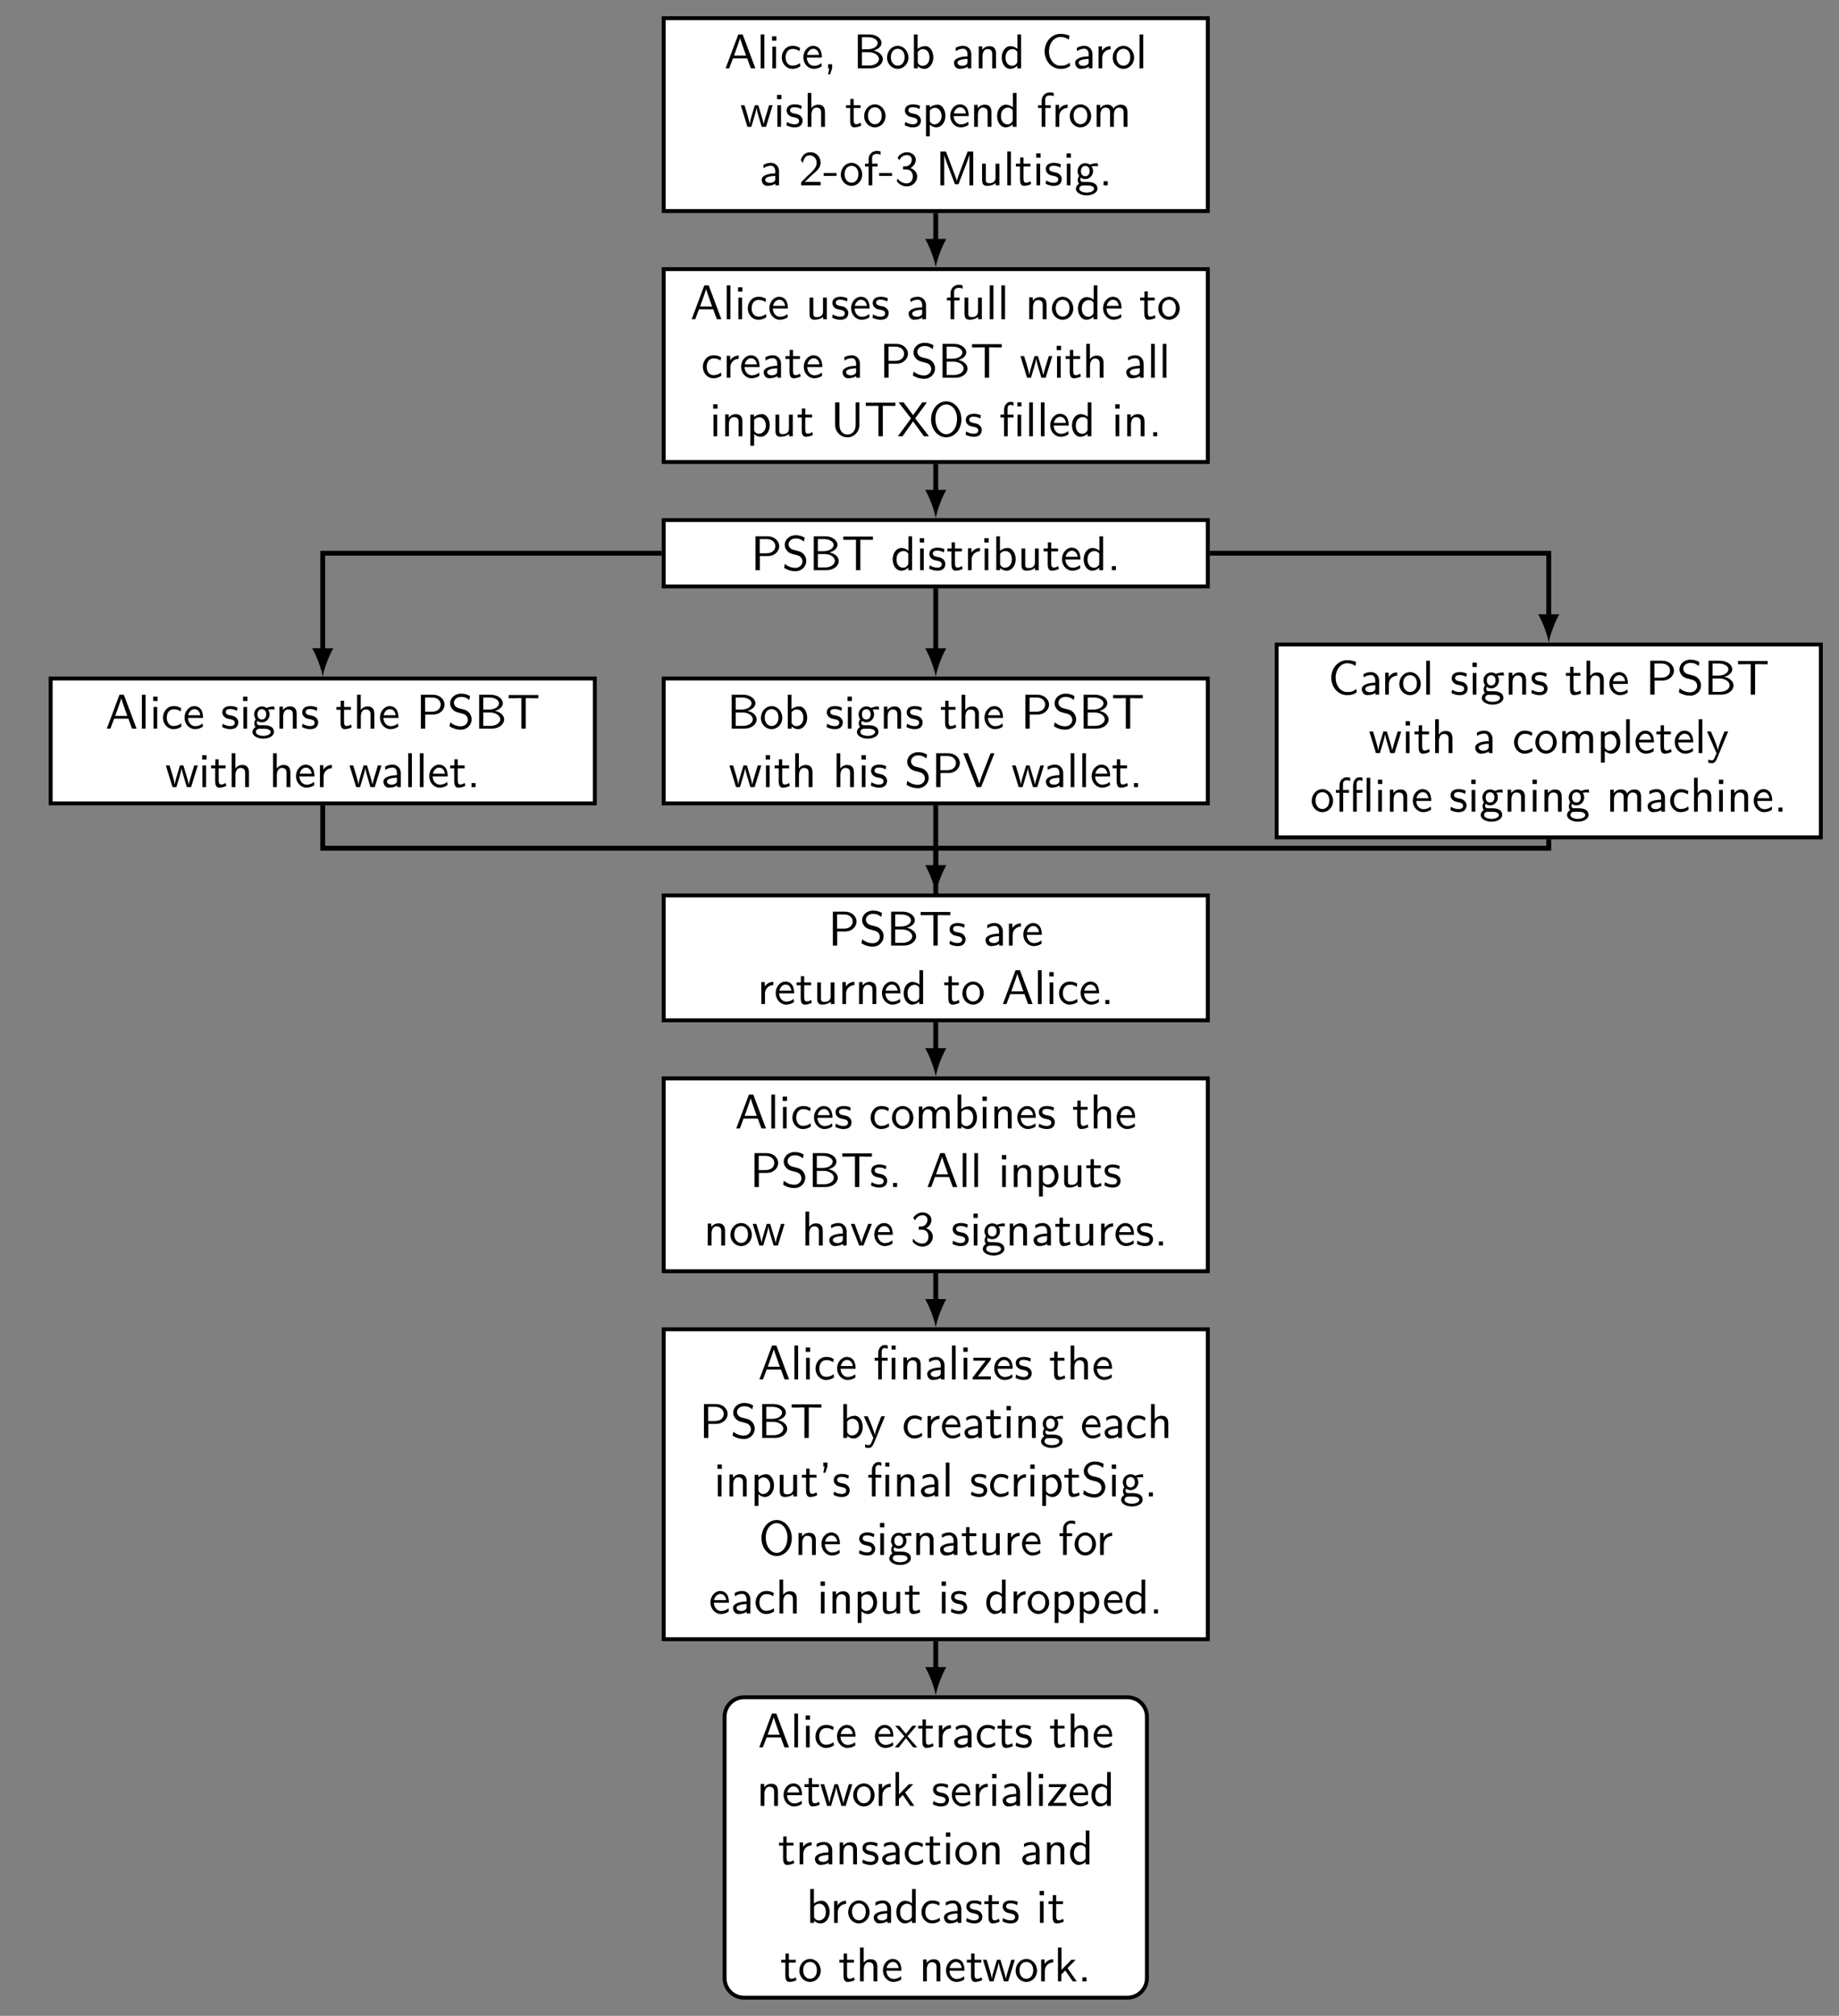 <?xml version="1.0" encoding="UTF-8"?>
<svg xmlns="http://www.w3.org/2000/svg" xmlns:xlink="http://www.w3.org/1999/xlink" width="375.988pt" height="411.906pt" viewBox="0 0 375.988 411.906" version="1.1">
<rect x="0" y="0" width="375.988" height="411.906" fill="#808080" stroke="none"/>
<defs>
<g>
<symbol overflow="visible" id="glyph0-0">
<path style="stroke:none;" d=""/>
</symbol>
<symbol overflow="visible" id="glyph0-1">
<path style="stroke:none;" d="M 6.359 0 L 3.766 -6.922 L 2.875 -6.922 L 0.281 0 L 1.016 0 L 1.781 -2.031 L 4.688 -2.031 L 5.438 0 Z M 4.469 -2.594 L 2 -2.594 C 2.5 -4.016 2.141 -2.969 2.641 -4.391 C 2.844 -4.984 3.156 -5.828 3.234 -6.203 C 3.266 -6.062 3.328 -5.812 3.562 -5.156 Z M 4.469 -2.594 "/>
</symbol>
<symbol overflow="visible" id="glyph0-2">
<path style="stroke:none;" d="M 1.562 0 L 1.562 -6.922 L 0.812 -6.922 L 0.812 0 Z M 1.562 0 "/>
</symbol>
<symbol overflow="visible" id="glyph0-3">
<path style="stroke:none;" d="M 1.562 0 L 1.562 -4.422 L 0.812 -4.422 L 0.812 0 Z M 1.641 -5.641 L 1.641 -6.531 L 0.75 -6.531 L 0.75 -5.641 Z M 1.641 -5.641 "/>
</symbol>
<symbol overflow="visible" id="glyph0-4">
<path style="stroke:none;" d="M 4.141 -0.406 L 4.078 -1.062 C 3.562 -0.672 3.031 -0.531 2.516 -0.531 C 1.688 -0.531 1.141 -1.25 1.141 -2.219 C 1.141 -3 1.5 -3.953 2.562 -3.953 C 3.078 -3.953 3.422 -3.875 3.969 -3.516 L 4.094 -4.172 C 3.5 -4.5 3.156 -4.594 2.547 -4.594 C 1.172 -4.594 0.359 -3.391 0.359 -2.219 C 0.359 -0.984 1.266 0.109 2.516 0.109 C 3.047 0.109 3.594 -0.031 4.141 -0.406 Z M 4.141 -0.406 "/>
</symbol>
<symbol overflow="visible" id="glyph0-5">
<path style="stroke:none;" d="M 4.125 -2.188 C 4.125 -2.516 4.109 -3.266 3.734 -3.875 C 3.312 -4.484 2.719 -4.594 2.359 -4.594 C 1.25 -4.594 0.344 -3.531 0.344 -2.25 C 0.344 -0.938 1.312 0.109 2.5 0.109 C 3.125 0.109 3.703 -0.125 4.094 -0.406 L 4.031 -1.062 C 3.406 -0.531 2.734 -0.5 2.516 -0.5 C 1.719 -0.5 1.078 -1.203 1.047 -2.188 Z M 3.562 -2.734 L 1.094 -2.734 C 1.25 -3.484 1.781 -3.984 2.359 -3.984 C 2.875 -3.984 3.422 -3.656 3.562 -2.734 Z M 3.562 -2.734 "/>
</symbol>
<symbol overflow="visible" id="glyph0-6">
<path style="stroke:none;" d="M 1.797 -0.016 L 1.797 -0.828 L 0.969 -0.828 L 0.969 0 L 1.219 0 L 0.969 1.25 L 1.375 1.25 Z M 1.797 -0.016 "/>
</symbol>
<symbol overflow="visible" id="glyph0-7">
<path style="stroke:none;" d="M 6.078 -1.875 C 6.078 -2.734 5.219 -3.453 4.156 -3.625 C 5.062 -3.844 5.812 -4.422 5.812 -5.188 C 5.812 -6.094 4.75 -6.922 3.328 -6.922 L 0.969 -6.922 L 0.969 0 L 3.594 0 C 5.031 0 6.078 -0.891 6.078 -1.875 Z M 5.031 -5.172 C 5.031 -4.578 4.328 -3.891 2.953 -3.891 L 1.797 -3.891 L 1.797 -6.359 L 3.047 -6.359 C 4.156 -6.359 5.031 -5.828 5.031 -5.172 Z M 5.281 -1.891 C 5.281 -1.141 4.391 -0.562 3.312 -0.562 L 1.797 -0.562 L 1.797 -3.297 L 3.234 -3.297 C 4.297 -3.297 5.281 -2.688 5.281 -1.891 Z M 5.281 -1.891 "/>
</symbol>
<symbol overflow="visible" id="glyph0-8">
<path style="stroke:none;" d="M 4.672 -2.188 C 4.672 -3.531 3.672 -4.594 2.5 -4.594 C 1.266 -4.594 0.297 -3.5 0.297 -2.188 C 0.297 -0.875 1.312 0.109 2.484 0.109 C 3.672 0.109 4.672 -0.891 4.672 -2.188 Z M 3.891 -2.297 C 3.891 -1.109 3.219 -0.531 2.484 -0.531 C 1.797 -0.531 1.078 -1.094 1.078 -2.297 C 1.078 -3.5 1.828 -3.984 2.484 -3.984 C 3.188 -3.984 3.891 -3.469 3.891 -2.297 Z M 3.891 -2.297 "/>
</symbol>
<symbol overflow="visible" id="glyph0-9">
<path style="stroke:none;" d="M 4.781 -2.219 C 4.781 -3.453 4.109 -4.531 3.172 -4.531 C 2.781 -4.531 2.156 -4.438 1.562 -3.953 L 1.562 -6.922 L 0.812 -6.922 L 0.812 0 L 1.594 0 L 1.594 -0.453 C 1.828 -0.234 2.266 0.109 2.938 0.109 C 3.922 0.109 4.781 -0.891 4.781 -2.219 Z M 4 -2.219 C 4 -0.922 3.172 -0.5 2.562 -0.5 C 2.172 -0.5 1.844 -0.672 1.594 -1.141 L 1.594 -3.344 C 1.75 -3.578 2.109 -3.922 2.656 -3.922 C 3.25 -3.922 4 -3.5 4 -2.219 Z M 4 -2.219 "/>
</symbol>
<symbol overflow="visible" id="glyph0-10">
<path style="stroke:none;" d="M 4.078 0 L 4.078 -2.875 C 4.078 -3.891 3.344 -4.594 2.438 -4.594 C 1.781 -4.594 1.328 -4.438 0.875 -4.172 L 0.922 -3.516 C 1.453 -3.875 1.938 -4 2.438 -4 C 2.906 -4 3.297 -3.609 3.297 -2.875 L 3.297 -2.438 C 1.797 -2.422 0.531 -2 0.531 -1.125 C 0.531 -0.703 0.812 0.109 1.672 0.109 C 1.812 0.109 2.75 0.094 3.328 -0.359 L 3.328 0 Z M 3.297 -1.312 C 3.297 -1.125 3.297 -0.875 2.953 -0.688 C 2.672 -0.516 2.297 -0.5 2.188 -0.5 C 1.703 -0.5 1.25 -0.734 1.25 -1.141 C 1.25 -1.844 2.875 -1.906 3.297 -1.938 Z M 3.297 -1.312 "/>
</symbol>
<symbol overflow="visible" id="glyph0-11">
<path style="stroke:none;" d="M 4.344 0 L 4.344 -2.969 C 4.344 -3.625 4.188 -4.531 2.969 -4.531 C 2.078 -4.531 1.578 -3.859 1.531 -3.781 L 1.531 -4.484 L 0.812 -4.484 L 0.812 0 L 1.578 0 L 1.578 -2.438 C 1.578 -3.094 1.828 -3.922 2.594 -3.922 C 3.547 -3.922 3.562 -3.219 3.562 -2.906 L 3.562 0 Z M 4.344 0 "/>
</symbol>
<symbol overflow="visible" id="glyph0-12">
<path style="stroke:none;" d="M 4.328 0 L 4.328 -6.922 L 3.578 -6.922 L 3.578 -3.984 C 3.047 -4.422 2.5 -4.531 2.125 -4.531 C 1.141 -4.531 0.359 -3.5 0.359 -2.219 C 0.359 -0.906 1.125 0.109 2.078 0.109 C 2.406 0.109 2.984 0.016 3.547 -0.516 L 3.547 0 Z M 3.547 -1.391 C 3.547 -1.25 3.531 -1.062 3.219 -0.781 C 2.984 -0.578 2.734 -0.5 2.484 -0.5 C 1.859 -0.5 1.141 -0.969 1.141 -2.203 C 1.141 -3.516 2 -3.922 2.578 -3.922 C 3.031 -3.922 3.328 -3.703 3.547 -3.375 Z M 3.547 -1.391 "/>
</symbol>
<symbol overflow="visible" id="glyph0-13">
<path style="stroke:none;" d="M 5.859 -0.453 L 5.797 -1.141 C 5.5 -0.938 5.219 -0.75 4.875 -0.641 C 4.562 -0.531 4.203 -0.531 3.875 -0.531 C 3.219 -0.531 2.625 -0.875 2.219 -1.391 C 1.766 -1.969 1.547 -2.719 1.547 -3.453 C 1.547 -4.203 1.766 -4.953 2.219 -5.547 C 2.625 -6.047 3.219 -6.406 3.875 -6.406 C 4.172 -6.406 4.469 -6.375 4.766 -6.281 C 5.062 -6.188 5.344 -6.047 5.609 -5.859 L 5.734 -6.672 C 5.438 -6.797 5.141 -6.891 4.812 -6.953 C 4.5 -7.016 4.188 -7.031 3.875 -7.031 C 2.984 -7.031 2.188 -6.641 1.594 -5.984 C 0.984 -5.297 0.656 -4.391 0.656 -3.453 C 0.656 -2.531 0.984 -1.625 1.594 -0.938 C 2.188 -0.297 2.984 0.109 3.875 0.109 C 4.219 0.109 4.562 0.094 4.906 0 C 5.25 -0.094 5.547 -0.266 5.859 -0.453 Z M 5.859 -0.453 "/>
</symbol>
<symbol overflow="visible" id="glyph0-14">
<path style="stroke:none;" d="M 3.266 -3.875 L 3.266 -4.531 C 2.375 -4.531 1.828 -4.031 1.516 -3.578 L 1.516 -4.484 L 0.812 -4.484 L 0.812 0 L 1.562 0 L 1.562 -2.141 C 1.562 -3.125 2.281 -3.844 3.266 -3.875 Z M 3.266 -3.875 "/>
</symbol>
<symbol overflow="visible" id="glyph0-15">
<path style="stroke:none;" d="M 6.656 -4.422 L 5.938 -4.422 L 5.297 -2.312 C 5.188 -1.953 4.891 -0.969 4.828 -0.531 C 4.781 -0.844 4.531 -1.734 4.359 -2.297 L 3.719 -4.422 L 3.016 -4.422 L 2.453 -2.547 C 2.344 -2.203 2 -1.062 1.969 -0.547 L 1.953 -0.547 C 1.906 -1.031 1.578 -2.156 1.422 -2.703 L 0.891 -4.422 L 0.141 -4.422 L 1.5 0 L 2.297 0 L 2.906 -2.047 C 3.047 -2.516 3.328 -3.5 3.359 -3.875 L 3.375 -3.875 C 3.391 -3.594 3.562 -2.906 3.688 -2.469 L 4.422 0 L 5.297 0 Z M 6.656 -4.422 "/>
</symbol>
<symbol overflow="visible" id="glyph0-16">
<path style="stroke:none;" d="M 3.594 -1.281 C 3.594 -1.828 3.219 -2.156 3.203 -2.188 C 2.812 -2.547 2.547 -2.609 2.047 -2.688 C 1.5 -2.797 1.031 -2.906 1.031 -3.391 C 1.031 -4 1.75 -4 1.891 -4 C 2.203 -4 2.734 -3.969 3.297 -3.625 L 3.422 -4.281 C 2.906 -4.516 2.5 -4.594 1.984 -4.594 C 1.734 -4.594 0.328 -4.594 0.328 -3.297 C 0.328 -2.797 0.625 -2.484 0.875 -2.297 C 1.172 -2.078 1.391 -2.031 1.938 -1.922 C 2.297 -1.859 2.875 -1.734 2.875 -1.203 C 2.875 -0.516 2.094 -0.516 1.938 -0.516 C 1.141 -0.516 0.578 -0.891 0.406 -1 L 0.281 -0.328 C 0.594 -0.172 1.141 0.109 1.953 0.109 C 2.141 0.109 2.688 0.109 3.109 -0.203 C 3.422 -0.453 3.594 -0.844 3.594 -1.281 Z M 3.594 -1.281 "/>
</symbol>
<symbol overflow="visible" id="glyph0-17">
<path style="stroke:none;" d="M 4.344 0 L 4.344 -2.969 C 4.344 -3.625 4.188 -4.531 2.969 -4.531 C 2.359 -4.531 1.875 -4.234 1.562 -3.812 L 1.562 -6.922 L 0.812 -6.922 L 0.812 0 L 1.578 0 L 1.578 -2.438 C 1.578 -3.094 1.828 -3.922 2.594 -3.922 C 3.547 -3.922 3.562 -3.219 3.562 -2.906 L 3.562 0 Z M 4.344 0 "/>
</symbol>
<symbol overflow="visible" id="glyph0-18">
<path style="stroke:none;" d="M 3.312 -0.266 L 3.156 -0.859 C 2.891 -0.641 2.578 -0.531 2.25 -0.531 C 1.891 -0.531 1.75 -0.828 1.75 -1.359 L 1.75 -3.844 L 3.156 -3.844 L 3.156 -4.422 L 1.75 -4.422 L 1.75 -5.688 L 1.062 -5.688 L 1.062 -4.422 L 0.188 -4.422 L 0.188 -3.844 L 1.031 -3.844 L 1.031 -1.188 C 1.031 -0.594 1.172 0.109 1.859 0.109 C 2.547 0.109 3.062 -0.141 3.312 -0.266 Z M 3.312 -0.266 "/>
</symbol>
<symbol overflow="visible" id="glyph0-19">
<path style="stroke:none;" d="M 4.781 -2.219 C 4.781 -3.422 4.156 -4.531 3.203 -4.531 C 2.609 -4.531 2.031 -4.328 1.562 -3.938 L 1.562 -4.422 L 0.812 -4.422 L 0.812 1.938 L 1.594 1.938 L 1.594 -0.453 C 1.906 -0.172 2.344 0.109 2.938 0.109 C 3.906 0.109 4.781 -0.875 4.781 -2.219 Z M 4 -2.219 C 4 -1.203 3.297 -0.5 2.547 -0.5 C 2.156 -0.5 1.891 -0.703 1.688 -0.969 C 1.594 -1.109 1.594 -1.141 1.594 -1.312 L 1.594 -3.312 C 1.828 -3.672 2.219 -3.891 2.656 -3.891 C 3.406 -3.891 4 -3.141 4 -2.219 Z M 4 -2.219 "/>
</symbol>
<symbol overflow="visible" id="glyph0-20">
<path style="stroke:none;" d="M 3.453 -6.25 L 3.453 -6.922 C 3.344 -6.953 3.031 -7.031 2.656 -7.031 C 1.719 -7.031 1 -6.312 1 -5.328 L 1 -4.422 L 0.266 -4.422 L 0.266 -3.844 L 1 -3.844 L 1 0 L 1.75 0 L 1.75 -3.844 L 2.844 -3.844 L 2.844 -4.422 L 1.719 -4.422 L 1.719 -5.609 C 1.719 -6.344 2.391 -6.422 2.656 -6.422 C 2.844 -6.422 3.125 -6.406 3.453 -6.25 Z M 3.453 -6.25 "/>
</symbol>
<symbol overflow="visible" id="glyph0-21">
<path style="stroke:none;" d="M 7.109 0 L 7.109 -2.969 C 7.109 -3.641 6.953 -4.531 5.734 -4.531 C 5.141 -4.531 4.625 -4.25 4.25 -3.719 C 4 -4.469 3.297 -4.531 2.984 -4.531 C 2.266 -4.531 1.797 -4.125 1.531 -3.766 L 1.531 -4.484 L 0.812 -4.484 L 0.812 0 L 1.578 0 L 1.578 -2.438 C 1.578 -3.125 1.859 -3.922 2.594 -3.922 C 3.516 -3.922 3.562 -3.281 3.562 -2.906 L 3.562 0 L 4.344 0 L 4.344 -2.438 C 4.344 -3.125 4.609 -3.922 5.359 -3.922 C 6.281 -3.922 6.328 -3.281 6.328 -2.906 L 6.328 0 Z M 7.109 0 "/>
</symbol>
<symbol overflow="visible" id="glyph0-22">
<path style="stroke:none;" d="M 4.469 0 L 4.469 -0.703 L 2.656 -0.703 C 2.547 -0.703 2.422 -0.703 2.297 -0.703 L 1.219 -0.703 C 1.531 -0.984 2.297 -1.719 2.609 -2.016 C 2.797 -2.188 3.297 -2.609 3.484 -2.797 C 3.938 -3.234 4.469 -3.766 4.469 -4.609 C 4.469 -5.766 3.672 -6.766 2.359 -6.766 C 1.219 -6.766 0.656 -5.984 0.422 -5.125 C 0.531 -4.953 0.594 -4.891 0.609 -4.859 C 0.625 -4.844 0.734 -4.719 0.828 -4.578 C 1.031 -5.344 1.312 -6.125 2.219 -6.125 C 3.156 -6.125 3.656 -5.375 3.656 -4.594 C 3.656 -3.75 3.094 -3.188 2.5 -2.578 L 1.734 -1.875 L 0.5 -0.641 L 0.5 0 Z M 4.469 0 "/>
</symbol>
<symbol overflow="visible" id="glyph0-23">
<path style="stroke:none;" d="M 2.75 -1.922 L 2.75 -2.5 L 0.109 -2.5 L 0.109 -1.922 Z M 2.75 -1.922 "/>
</symbol>
<symbol overflow="visible" id="glyph0-24">
<path style="stroke:none;" d="M 4.562 -1.797 C 4.562 -2.703 3.859 -3.312 3.188 -3.531 C 3.938 -3.938 4.281 -4.609 4.281 -5.25 C 4.281 -6.094 3.453 -6.766 2.469 -6.766 C 1.703 -6.766 0.984 -6.359 0.562 -5.656 L 0.922 -5.125 C 1.203 -5.828 1.859 -6.188 2.469 -6.188 C 2.984 -6.188 3.469 -5.875 3.469 -5.25 C 3.469 -4.641 3.062 -4.047 2.453 -3.906 C 2.391 -3.891 2.375 -3.891 1.672 -3.844 L 1.672 -3.234 L 2.375 -3.234 C 3.453 -3.234 3.672 -2.297 3.672 -1.797 C 3.672 -1.031 3.203 -0.391 2.438 -0.391 C 1.75 -0.391 0.969 -0.734 0.531 -1.422 L 0.422 -0.812 C 1.141 0.125 2.062 0.219 2.469 0.219 C 3.672 0.219 4.562 -0.75 4.562 -1.797 Z M 4.562 -1.797 "/>
</symbol>
<symbol overflow="visible" id="glyph0-25">
<path style="stroke:none;" d="M 7.719 0 L 7.719 -6.922 L 6.578 -6.922 L 5.281 -3.531 C 4.938 -2.625 4.469 -1.391 4.359 -0.922 L 4.344 -0.922 C 4.297 -1.141 4.172 -1.5 4.031 -1.922 L 2.469 -6.047 L 2.125 -6.922 L 1 -6.922 L 1 0 L 1.781 0 L 1.781 -6.188 C 1.844 -5.859 2.25 -4.781 2.5 -4.094 L 3.984 -0.219 L 4.703 -0.219 L 6.031 -3.688 L 6.516 -4.953 C 6.609 -5.25 6.875 -5.969 6.922 -6.188 L 6.938 -6.188 L 6.938 0 Z M 7.719 0 "/>
</symbol>
<symbol overflow="visible" id="glyph0-26">
<path style="stroke:none;" d="M 4.344 0 L 4.344 -4.422 L 3.562 -4.422 L 3.562 -1.531 C 3.562 -0.781 3 -0.438 2.359 -0.438 C 1.656 -0.438 1.578 -0.703 1.578 -1.125 L 1.578 -4.422 L 0.812 -4.422 L 0.812 -1.094 C 0.812 -0.375 1.031 0.109 1.859 0.109 C 2.391 0.109 3.094 -0.047 3.594 -0.484 L 3.594 0 Z M 4.344 0 "/>
</symbol>
<symbol overflow="visible" id="glyph0-27">
<path style="stroke:none;" d="M 4.828 -3.906 L 4.719 -4.531 C 4.031 -4.531 3.453 -4.344 3.156 -4.219 C 2.938 -4.391 2.609 -4.531 2.203 -4.531 C 1.344 -4.531 0.625 -3.812 0.625 -2.906 C 0.625 -2.547 0.75 -2.188 0.953 -1.922 C 0.656 -1.516 0.656 -1.125 0.656 -1.078 C 0.656 -0.812 0.75 -0.531 0.922 -0.312 C 0.406 -0.016 0.281 0.453 0.281 0.703 C 0.281 1.453 1.266 2.047 2.484 2.047 C 3.703 2.047 4.688 1.469 4.688 0.703 C 4.688 -0.688 3.031 -0.688 2.641 -0.688 L 1.766 -0.688 C 1.641 -0.688 1.188 -0.688 1.188 -1.219 C 1.188 -1.328 1.219 -1.484 1.297 -1.578 C 1.5 -1.422 1.828 -1.281 2.203 -1.281 C 3.094 -1.281 3.797 -2.031 3.797 -2.906 C 3.797 -3.391 3.578 -3.766 3.469 -3.906 L 3.516 -3.891 C 3.734 -3.891 4 -3.938 4.25 -3.938 C 4.422 -3.938 4.828 -3.906 4.828 -3.906 Z M 3.094 -2.906 C 3.094 -2.141 2.625 -1.859 2.203 -1.859 C 1.828 -1.859 1.312 -2.078 1.312 -2.906 C 1.312 -3.734 1.828 -3.969 2.203 -3.969 C 2.625 -3.969 3.094 -3.688 3.094 -2.906 Z M 4 0.719 C 4 1.156 3.312 1.484 2.5 1.484 C 1.688 1.484 0.984 1.172 0.984 0.703 C 0.984 0.672 0.984 0.031 1.75 0.031 L 2.656 0.031 C 2.875 0.031 4 0.031 4 0.719 Z M 4 0.719 "/>
</symbol>
<symbol overflow="visible" id="glyph0-28">
<path style="stroke:none;" d="M 1.797 0 L 1.797 -0.828 L 0.969 -0.828 L 0.969 0 Z M 1.797 0 "/>
</symbol>
<symbol overflow="visible" id="glyph0-29">
<path style="stroke:none;" d="M 5.797 -4.906 C 5.797 -5.969 4.812 -6.922 3.438 -6.922 L 0.953 -6.922 L 0.953 0 L 1.844 0 L 1.844 -2.875 L 3.516 -2.875 C 4.75 -2.875 5.797 -3.781 5.797 -4.906 Z M 5 -4.906 C 5 -4.109 4.359 -3.453 3.219 -3.453 L 1.812 -3.453 L 1.812 -6.359 L 3.219 -6.359 C 4.312 -6.359 5 -5.75 5 -4.906 Z M 5 -4.906 "/>
</symbol>
<symbol overflow="visible" id="glyph0-30">
<path style="stroke:none;" d="M 4.969 -1.891 C 4.969 -2.531 4.672 -3.016 4.453 -3.25 C 3.984 -3.75 3.656 -3.844 2.734 -4.062 C 2.156 -4.203 2 -4.25 1.688 -4.5 C 1.625 -4.562 1.344 -4.859 1.344 -5.297 C 1.344 -5.875 1.891 -6.484 2.797 -6.484 C 3.641 -6.484 4.109 -6.156 4.484 -5.844 L 4.641 -6.641 C 4.094 -6.969 3.531 -7.141 2.812 -7.141 C 1.422 -7.141 0.562 -6.156 0.562 -5.172 C 0.562 -4.75 0.703 -4.328 1.094 -3.906 C 1.516 -3.453 1.953 -3.344 2.547 -3.203 C 3.391 -2.984 3.484 -2.953 3.766 -2.719 C 3.969 -2.547 4.188 -2.219 4.188 -1.781 C 4.188 -1.125 3.641 -0.469 2.734 -0.469 C 2.328 -0.469 1.422 -0.562 0.594 -1.281 L 0.438 -0.469 C 1.312 0.078 2.109 0.219 2.734 0.219 C 4.062 0.219 4.969 -0.781 4.969 -1.891 Z M 4.969 -1.891 "/>
</symbol>
<symbol overflow="visible" id="glyph0-31">
<path style="stroke:none;" d="M 6.422 -6.203 L 6.422 -6.859 L 0.359 -6.859 L 0.359 -6.203 L 1.688 -6.203 C 1.812 -6.203 1.938 -6.219 2.047 -6.219 L 2.953 -6.219 L 2.953 0 L 3.844 0 L 3.844 -6.219 L 4.719 -6.219 C 4.844 -6.219 4.969 -6.203 5.078 -6.203 Z M 6.422 -6.203 "/>
</symbol>
<symbol overflow="visible" id="glyph0-32">
<path style="stroke:none;" d="M 5.906 -2.328 L 5.906 -6.922 L 5.141 -6.922 L 5.141 -2.312 C 5.141 -1 4.297 -0.344 3.453 -0.344 C 2.641 -0.344 1.828 -0.969 1.828 -2.312 L 1.828 -6.922 L 0.938 -6.922 L 0.938 -2.328 C 0.938 -0.875 2.109 0.219 3.453 0.219 C 4.781 0.219 5.906 -0.875 5.906 -2.328 Z M 5.906 -2.328 "/>
</symbol>
<symbol overflow="visible" id="glyph0-33">
<path style="stroke:none;" d="M 6.5 0 L 3.672 -3.656 L 6.078 -6.922 L 5.125 -6.922 L 3.25 -4.312 L 1.312 -6.922 L 0.281 -6.922 L 2.828 -3.656 L 0.141 0 L 1.094 0 L 3.25 -3.047 L 5.469 0 Z M 6.5 0 "/>
</symbol>
<symbol overflow="visible" id="glyph0-34">
<path style="stroke:none;" d="M 6.766 -3.438 C 6.766 -5.531 5.328 -7.141 3.672 -7.141 C 1.969 -7.141 0.562 -5.516 0.562 -3.438 C 0.562 -1.328 2.031 0.219 3.656 0.219 C 5.328 0.219 6.766 -1.344 6.766 -3.438 Z M 5.875 -3.594 C 5.875 -1.641 4.812 -0.422 3.672 -0.422 C 2.5 -0.422 1.453 -1.672 1.453 -3.594 C 1.453 -5.406 2.547 -6.5 3.656 -6.5 C 4.812 -6.5 5.875 -5.375 5.875 -3.594 Z M 5.875 -3.594 "/>
</symbol>
<symbol overflow="visible" id="glyph0-35">
<path style="stroke:none;" d="M 4.562 -6.094 L 4.562 -6.922 L 3.734 -6.922 L 3.734 -6.094 Z M 4.516 0 L 4.516 -4.422 L 3.766 -4.422 L 3.766 0 Z M 2.938 -3.844 L 2.938 -4.422 L 1.719 -4.422 L 1.719 -5.625 C 1.719 -6.266 2.078 -6.422 2.328 -6.422 C 2.547 -6.422 2.766 -6.344 2.938 -6.234 L 2.938 -6.922 C 2.875 -6.938 2.625 -7.031 2.328 -7.031 C 1.594 -7.031 1 -6.328 1 -5.328 L 1 -4.422 L 0.266 -4.422 L 0.266 -3.844 L 1 -3.844 L 1 0 L 1.75 0 L 1.75 -3.844 Z M 2.938 -3.844 "/>
</symbol>
<symbol overflow="visible" id="glyph0-36">
<path style="stroke:none;" d="M 6.5 -6.922 L 5.719 -6.922 L 4.391 -3.516 C 4.234 -3.094 3.484 -1.172 3.406 -0.719 L 3.391 -0.719 C 3.312 -1.109 2.875 -2.219 2.797 -2.453 L 1.062 -6.922 L 0.141 -6.922 L 2.859 0 L 3.781 0 Z M 6.5 -6.922 "/>
</symbol>
<symbol overflow="visible" id="glyph0-37">
<path style="stroke:none;" d="M 4.453 -4.422 L 3.703 -4.422 C 2.406 -1.25 2.375 -0.797 2.375 -0.562 L 2.359 -0.562 C 2.297 -1.234 1.5 -3.094 1.469 -3.188 L 0.922 -4.422 L 0.141 -4.422 L 2.078 0 L 1.719 0.891 C 1.453 1.469 1.281 1.469 1.141 1.469 C 0.984 1.469 0.672 1.438 0.375 1.312 L 0.422 1.969 C 0.641 2.016 0.922 2.047 1.141 2.047 C 1.5 2.047 1.859 1.922 2.266 0.906 Z M 4.453 -4.422 "/>
</symbol>
<symbol overflow="visible" id="glyph0-38">
<path style="stroke:none;" d="M 3.188 -6.25 L 3.188 -6.922 C 2.969 -6.984 2.719 -7.031 2.5 -7.031 C 1.656 -7.031 1 -6.328 1 -5.328 L 1 -4.422 L 0.266 -4.422 L 0.266 -3.844 L 1 -3.844 L 1 0 L 1.75 0 L 1.75 -3.844 L 2.938 -3.844 L 2.938 -4.422 L 1.719 -4.422 L 1.719 -5.625 C 1.719 -6.312 2.234 -6.422 2.484 -6.422 C 2.641 -6.422 2.891 -6.406 3.188 -6.25 Z M 7.281 0 L 7.281 -6.922 L 6.547 -6.922 L 6.547 0 Z M 5.703 -3.844 L 5.703 -4.422 L 4.5 -4.422 L 4.5 -5.625 C 4.5 -6.266 4.859 -6.422 5.109 -6.422 C 5.297 -6.422 5.516 -6.359 5.703 -6.25 L 5.703 -6.922 C 5.641 -6.938 5.391 -7.031 5.109 -7.031 C 4.359 -7.031 3.781 -6.328 3.781 -5.328 L 3.781 0 L 4.531 0 L 4.531 -3.844 Z M 5.703 -3.844 "/>
</symbol>
<symbol overflow="visible" id="glyph0-39">
<path style="stroke:none;" d="M 4.453 -4.422 L 3.703 -4.422 L 2.906 -2.359 C 2.703 -1.797 2.391 -1 2.312 -0.531 L 2.297 -0.531 C 2.25 -0.891 1.984 -1.578 1.891 -1.844 L 0.922 -4.422 L 0.141 -4.422 L 1.859 0 L 2.734 0 Z M 4.453 -4.422 "/>
</symbol>
<symbol overflow="visible" id="glyph0-40">
<path style="stroke:none;" d="M 4 0 L 4 -0.625 L 2.547 -0.625 C 2.422 -0.625 2.297 -0.609 2.188 -0.609 L 1.328 -0.609 L 3.984 -4.031 L 3.984 -4.422 L 0.422 -4.422 L 0.422 -3.844 L 1.797 -3.844 C 1.922 -3.844 2.047 -3.844 2.156 -3.844 L 2.938 -3.844 L 0.281 -0.406 L 0.281 0 Z M 4 0 "/>
</symbol>
<symbol overflow="visible" id="glyph0-41">
<path style="stroke:none;" d="M 1.797 -6.094 L 1.797 -6.922 L 0.969 -6.922 L 0.969 -6.094 L 1.219 -6.094 L 0.969 -4.844 L 1.375 -4.844 Z M 1.797 -6.094 "/>
</symbol>
<symbol overflow="visible" id="glyph0-42">
<path style="stroke:none;" d="M 4.578 0 L 2.594 -2.281 L 4.422 -4.422 L 3.594 -4.422 L 2.266 -2.781 L 0.891 -4.422 L 0.062 -4.422 L 1.938 -2.281 L 0 0 L 0.812 0 L 2.266 -1.875 L 3.766 0 Z M 4.578 0 "/>
</symbol>
<symbol overflow="visible" id="glyph0-43">
<path style="stroke:none;" d="M 4.688 0 L 2.797 -2.719 L 4.469 -4.422 L 3.578 -4.422 L 1.562 -2.359 L 1.562 -6.922 L 0.844 -6.922 L 0.844 0 L 1.531 0 L 1.531 -1.406 L 2.328 -2.234 L 3.875 0 Z M 4.688 0 "/>
</symbol>
</g>
<clipPath id="clip1">
  <path d="M 136 335 L 246 335 L 246 411.906 L 136 411.906 Z M 136 335 "/>
</clipPath>
</defs>
<g id="surface1">
<path style="fill-rule:nonzero;fill:rgb(100%,100%,100%);fill-opacity:1;stroke-width:0.797;stroke-linecap:butt;stroke-linejoin:miter;stroke:rgb(0%,0%,0%);stroke-opacity:1;stroke-miterlimit:10;" d="M -55.624 -19.702 L 55.626 -19.702 L 55.626 19.704 L -55.624 19.704 Z M -55.624 -19.702 " transform="matrix(1,0,0,-1,191.315,23.423)"/>
<g style="fill:rgb(0%,0%,0%);fill-opacity:1;">
  <use xlink:href="#glyph0-1" x="148.074" y="13.958"/>
  <use xlink:href="#glyph0-2" x="154.716" y="13.958"/>
  <use xlink:href="#glyph0-3" x="157.096" y="13.958"/>
  <use xlink:href="#glyph0-4" x="159.476" y="13.958"/>
  <use xlink:href="#glyph0-5" x="163.905" y="13.958"/>
  <use xlink:href="#glyph0-6" x="168.333" y="13.958"/>
</g>
<g style="fill:rgb(0%,0%,0%);fill-opacity:1;">
  <use xlink:href="#glyph0-7" x="174.418" y="13.958"/>
  <use xlink:href="#glyph0-8" x="181.06" y="13.958"/>
  <use xlink:href="#glyph0-9" x="186.041" y="13.958"/>
</g>
<g style="fill:rgb(0%,0%,0%);fill-opacity:1;">
  <use xlink:href="#glyph0-10" x="194.507" y="13.958"/>
  <use xlink:href="#glyph0-11" x="199.295" y="13.958"/>
  <use xlink:href="#glyph0-12" x="204.442" y="13.958"/>
</g>
<g style="fill:rgb(0%,0%,0%);fill-opacity:1;">
  <use xlink:href="#glyph0-13" x="212.918" y="13.958"/>
  <use xlink:href="#glyph0-10" x="219.283" y="13.958"/>
</g>
<g style="fill:rgb(0%,0%,0%);fill-opacity:1;">
  <use xlink:href="#glyph0-14" x="223.792" y="13.958"/>
  <use xlink:href="#glyph0-8" x="227.196" y="13.958"/>
  <use xlink:href="#glyph0-2" x="232.177" y="13.958"/>
</g>
<g style="fill:rgb(0%,0%,0%);fill-opacity:1;">
  <use xlink:href="#glyph0-15" x="151.313" y="25.914"/>
  <use xlink:href="#glyph0-3" x="158.12" y="25.914"/>
  <use xlink:href="#glyph0-16" x="160.501" y="25.914"/>
  <use xlink:href="#glyph0-17" x="164.319" y="25.914"/>
</g>
<g style="fill:rgb(0%,0%,0%);fill-opacity:1;">
  <use xlink:href="#glyph0-18" x="172.784" y="25.914"/>
  <use xlink:href="#glyph0-8" x="176.382" y="25.914"/>
</g>
<g style="fill:rgb(0%,0%,0%);fill-opacity:1;">
  <use xlink:href="#glyph0-16" x="184.691" y="25.914"/>
  <use xlink:href="#glyph0-19" x="188.509" y="25.914"/>
</g>
<g style="fill:rgb(0%,0%,0%);fill-opacity:1;">
  <use xlink:href="#glyph0-5" x="193.926" y="25.914"/>
  <use xlink:href="#glyph0-11" x="198.354" y="25.914"/>
  <use xlink:href="#glyph0-12" x="203.502" y="25.914"/>
</g>
<g style="fill:rgb(0%,0%,0%);fill-opacity:1;">
  <use xlink:href="#glyph0-20" x="211.977" y="25.914"/>
</g>
<g style="fill:rgb(0%,0%,0%);fill-opacity:1;">
  <use xlink:href="#glyph0-14" x="215.012" y="25.914"/>
  <use xlink:href="#glyph0-8" x="218.416" y="25.914"/>
  <use xlink:href="#glyph0-21" x="223.397" y="25.914"/>
</g>
<g style="fill:rgb(0%,0%,0%);fill-opacity:1;">
  <use xlink:href="#glyph0-10" x="155.2" y="37.869"/>
</g>
<g style="fill:rgb(0%,0%,0%);fill-opacity:1;">
  <use xlink:href="#glyph0-22" x="163.306" y="37.869"/>
  <use xlink:href="#glyph0-23" x="168.287" y="37.869"/>
  <use xlink:href="#glyph0-8" x="171.607" y="37.869"/>
  <use xlink:href="#glyph0-20" x="176.589" y="37.869"/>
  <use xlink:href="#glyph0-23" x="179.633" y="37.869"/>
  <use xlink:href="#glyph0-24" x="182.954" y="37.869"/>
</g>
<g style="fill:rgb(0%,0%,0%);fill-opacity:1;">
  <use xlink:href="#glyph0-25" x="191.263" y="37.869"/>
  <use xlink:href="#glyph0-26" x="199.98" y="37.869"/>
  <use xlink:href="#glyph0-2" x="205.128" y="37.869"/>
  <use xlink:href="#glyph0-18" x="207.508" y="37.869"/>
  <use xlink:href="#glyph0-3" x="211.105" y="37.869"/>
  <use xlink:href="#glyph0-16" x="213.485" y="37.869"/>
  <use xlink:href="#glyph0-3" x="217.304" y="37.869"/>
  <use xlink:href="#glyph0-27" x="219.684" y="37.869"/>
  <use xlink:href="#glyph0-28" x="224.665" y="37.869"/>
</g>
<path style="fill-rule:nonzero;fill:rgb(100%,100%,100%);fill-opacity:1;stroke-width:0.797;stroke-linecap:butt;stroke-linejoin:miter;stroke:rgb(0%,0%,0%);stroke-opacity:1;stroke-miterlimit:10;" d="M -55.624 -19.705 L 55.626 -19.705 L 55.626 19.705 L -55.624 19.705 Z M -55.624 -19.705 " transform="matrix(1,0,0,-1,191.315,74.697)"/>
<g style="fill:rgb(0%,0%,0%);fill-opacity:1;">
  <use xlink:href="#glyph0-1" x="141.128" y="65.232"/>
  <use xlink:href="#glyph0-2" x="147.77" y="65.232"/>
  <use xlink:href="#glyph0-3" x="150.15" y="65.232"/>
  <use xlink:href="#glyph0-4" x="152.53" y="65.232"/>
  <use xlink:href="#glyph0-5" x="156.959" y="65.232"/>
</g>
<g style="fill:rgb(0%,0%,0%);fill-opacity:1;">
  <use xlink:href="#glyph0-26" x="164.704" y="65.232"/>
  <use xlink:href="#glyph0-16" x="169.852" y="65.232"/>
  <use xlink:href="#glyph0-5" x="173.671" y="65.232"/>
  <use xlink:href="#glyph0-16" x="178.099" y="65.232"/>
</g>
<g style="fill:rgb(0%,0%,0%);fill-opacity:1;">
  <use xlink:href="#glyph0-10" x="185.245" y="65.232"/>
</g>
<g style="fill:rgb(0%,0%,0%);fill-opacity:1;">
  <use xlink:href="#glyph0-20" x="193.351" y="65.232"/>
  <use xlink:href="#glyph0-26" x="196.396" y="65.232"/>
  <use xlink:href="#glyph0-2" x="201.543" y="65.232"/>
  <use xlink:href="#glyph0-2" x="203.923" y="65.232"/>
</g>
<g style="fill:rgb(0%,0%,0%);fill-opacity:1;">
  <use xlink:href="#glyph0-11" x="209.621" y="65.232"/>
  <use xlink:href="#glyph0-8" x="214.769" y="65.232"/>
</g>
<g style="fill:rgb(0%,0%,0%);fill-opacity:1;">
  <use xlink:href="#glyph0-12" x="220.029" y="65.232"/>
  <use xlink:href="#glyph0-5" x="225.176" y="65.232"/>
</g>
<g style="fill:rgb(0%,0%,0%);fill-opacity:1;">
  <use xlink:href="#glyph0-18" x="232.922" y="65.232"/>
  <use xlink:href="#glyph0-8" x="236.52" y="65.232"/>
</g>
<g style="fill:rgb(0%,0%,0%);fill-opacity:1;">
  <use xlink:href="#glyph0-4" x="143.342" y="77.187"/>
  <use xlink:href="#glyph0-14" x="147.77" y="77.187"/>
  <use xlink:href="#glyph0-5" x="151.175" y="77.187"/>
  <use xlink:href="#glyph0-10" x="155.603" y="77.187"/>
  <use xlink:href="#glyph0-18" x="160.391" y="77.187"/>
  <use xlink:href="#glyph0-5" x="163.988" y="77.187"/>
</g>
<g style="fill:rgb(0%,0%,0%);fill-opacity:1;">
  <use xlink:href="#glyph0-10" x="171.734" y="77.187"/>
</g>
<g style="fill:rgb(0%,0%,0%);fill-opacity:1;">
  <use xlink:href="#glyph0-29" x="179.84" y="77.187"/>
  <use xlink:href="#glyph0-30" x="186.205" y="77.187"/>
  <use xlink:href="#glyph0-7" x="191.74" y="77.187"/>
  <use xlink:href="#glyph0-31" x="198.382" y="77.187"/>
</g>
<g style="fill:rgb(0%,0%,0%);fill-opacity:1;">
  <use xlink:href="#glyph0-15" x="208.49" y="77.187"/>
  <use xlink:href="#glyph0-3" x="215.298" y="77.187"/>
  <use xlink:href="#glyph0-18" x="217.678" y="77.187"/>
  <use xlink:href="#glyph0-17" x="221.275" y="77.187"/>
</g>
<g style="fill:rgb(0%,0%,0%);fill-opacity:1;">
  <use xlink:href="#glyph0-10" x="229.741" y="77.187"/>
  <use xlink:href="#glyph0-2" x="234.529" y="77.187"/>
  <use xlink:href="#glyph0-2" x="236.909" y="77.187"/>
</g>
<g style="fill:rgb(0%,0%,0%);fill-opacity:1;">
  <use xlink:href="#glyph0-3" x="145.065" y="89.143"/>
  <use xlink:href="#glyph0-11" x="147.445" y="89.143"/>
  <use xlink:href="#glyph0-19" x="152.593" y="89.143"/>
  <use xlink:href="#glyph0-26" x="157.74" y="89.143"/>
  <use xlink:href="#glyph0-18" x="162.888" y="89.143"/>
</g>
<g style="fill:rgb(0%,0%,0%);fill-opacity:1;">
  <use xlink:href="#glyph0-32" x="169.803" y="89.143"/>
  <use xlink:href="#glyph0-31" x="176.652" y="89.143"/>
  <use xlink:href="#glyph0-33" x="183.433" y="89.143"/>
</g>
<g style="fill:rgb(0%,0%,0%);fill-opacity:1;">
  <use xlink:href="#glyph0-34" x="189.796" y="89.143"/>
  <use xlink:href="#glyph0-16" x="197.13" y="89.143"/>
</g>
<g style="fill:rgb(0%,0%,0%);fill-opacity:1;">
  <use xlink:href="#glyph0-35" x="204.276" y="89.143"/>
  <use xlink:href="#glyph0-2" x="209.617" y="89.143"/>
  <use xlink:href="#glyph0-2" x="211.997" y="89.143"/>
  <use xlink:href="#glyph0-5" x="214.377" y="89.143"/>
  <use xlink:href="#glyph0-12" x="218.805" y="89.143"/>
</g>
<g style="fill:rgb(0%,0%,0%);fill-opacity:1;">
  <use xlink:href="#glyph0-3" x="227.27" y="89.143"/>
  <use xlink:href="#glyph0-11" x="229.65" y="89.143"/>
  <use xlink:href="#glyph0-28" x="234.798" y="89.143"/>
</g>
<path style="fill-rule:nonzero;fill:rgb(100%,100%,100%);fill-opacity:1;stroke-width:0.797;stroke-linecap:butt;stroke-linejoin:miter;stroke:rgb(0%,0%,0%);stroke-opacity:1;stroke-miterlimit:10;" d="M -55.624 -6.781 L 55.626 -6.781 L 55.626 6.781 L -55.624 6.781 Z M -55.624 -6.781 " transform="matrix(1,0,0,-1,191.315,113.047)"/>
<g style="fill:rgb(0%,0%,0%);fill-opacity:1;">
  <use xlink:href="#glyph0-29" x="153.512" y="116.506"/>
  <use xlink:href="#glyph0-30" x="159.877" y="116.506"/>
  <use xlink:href="#glyph0-7" x="165.412" y="116.506"/>
  <use xlink:href="#glyph0-31" x="172.054" y="116.506"/>
</g>
<g style="fill:rgb(0%,0%,0%);fill-opacity:1;">
  <use xlink:href="#glyph0-12" x="182.152" y="116.506"/>
  <use xlink:href="#glyph0-3" x="187.3" y="116.506"/>
  <use xlink:href="#glyph0-16" x="189.68" y="116.506"/>
  <use xlink:href="#glyph0-18" x="193.499" y="116.506"/>
  <use xlink:href="#glyph0-14" x="197.096" y="116.506"/>
  <use xlink:href="#glyph0-3" x="200.501" y="116.506"/>
  <use xlink:href="#glyph0-9" x="202.881" y="116.506"/>
  <use xlink:href="#glyph0-26" x="208.028" y="116.506"/>
  <use xlink:href="#glyph0-18" x="213.176" y="116.506"/>
  <use xlink:href="#glyph0-5" x="216.774" y="116.506"/>
  <use xlink:href="#glyph0-12" x="221.202" y="116.506"/>
  <use xlink:href="#glyph0-28" x="226.35" y="116.506"/>
</g>
<path style="fill-rule:nonzero;fill:rgb(100%,100%,100%);fill-opacity:1;stroke-width:0.797;stroke-linecap:butt;stroke-linejoin:miter;stroke:rgb(0%,0%,0%);stroke-opacity:1;stroke-miterlimit:10;" d="M -55.626 -12.759 L 55.624 -12.759 L 55.624 12.756 L -55.626 12.756 Z M -55.626 -12.759 " transform="matrix(1,0,0,-1,65.985,151.397)"/>
<g style="fill:rgb(0%,0%,0%);fill-opacity:1;">
  <use xlink:href="#glyph0-1" x="21.555" y="148.879"/>
  <use xlink:href="#glyph0-2" x="28.197" y="148.879"/>
  <use xlink:href="#glyph0-3" x="30.577" y="148.879"/>
  <use xlink:href="#glyph0-4" x="32.957" y="148.879"/>
  <use xlink:href="#glyph0-5" x="37.386" y="148.879"/>
</g>
<g style="fill:rgb(0%,0%,0%);fill-opacity:1;">
  <use xlink:href="#glyph0-16" x="45.131" y="148.879"/>
  <use xlink:href="#glyph0-3" x="48.95" y="148.879"/>
  <use xlink:href="#glyph0-27" x="51.33" y="148.879"/>
  <use xlink:href="#glyph0-11" x="56.312" y="148.879"/>
  <use xlink:href="#glyph0-16" x="61.459" y="148.879"/>
</g>
<g style="fill:rgb(0%,0%,0%);fill-opacity:1;">
  <use xlink:href="#glyph0-18" x="68.595" y="148.879"/>
  <use xlink:href="#glyph0-17" x="72.193" y="148.879"/>
  <use xlink:href="#glyph0-5" x="77.341" y="148.879"/>
</g>
<g style="fill:rgb(0%,0%,0%);fill-opacity:1;">
  <use xlink:href="#glyph0-29" x="85.096" y="148.879"/>
  <use xlink:href="#glyph0-30" x="91.462" y="148.879"/>
  <use xlink:href="#glyph0-7" x="96.997" y="148.879"/>
  <use xlink:href="#glyph0-31" x="103.639" y="148.879"/>
</g>
<g style="fill:rgb(0%,0%,0%);fill-opacity:1;">
  <use xlink:href="#glyph0-15" x="33.773" y="160.834"/>
  <use xlink:href="#glyph0-3" x="40.58" y="160.834"/>
  <use xlink:href="#glyph0-18" x="42.961" y="160.834"/>
  <use xlink:href="#glyph0-17" x="46.558" y="160.834"/>
</g>
<g style="fill:rgb(0%,0%,0%);fill-opacity:1;">
  <use xlink:href="#glyph0-17" x="55.023" y="160.834"/>
  <use xlink:href="#glyph0-5" x="60.171" y="160.834"/>
  <use xlink:href="#glyph0-14" x="64.599" y="160.834"/>
</g>
<g style="fill:rgb(0%,0%,0%);fill-opacity:1;">
  <use xlink:href="#glyph0-15" x="71.321" y="160.834"/>
</g>
<g style="fill:rgb(0%,0%,0%);fill-opacity:1;">
  <use xlink:href="#glyph0-10" x="77.859" y="160.834"/>
  <use xlink:href="#glyph0-2" x="82.648" y="160.834"/>
  <use xlink:href="#glyph0-2" x="85.028" y="160.834"/>
  <use xlink:href="#glyph0-5" x="87.408" y="160.834"/>
  <use xlink:href="#glyph0-18" x="91.836" y="160.834"/>
  <use xlink:href="#glyph0-28" x="95.434" y="160.834"/>
</g>
<path style="fill-rule:nonzero;fill:rgb(100%,100%,100%);fill-opacity:1;stroke-width:0.797;stroke-linecap:butt;stroke-linejoin:miter;stroke:rgb(0%,0%,0%);stroke-opacity:1;stroke-miterlimit:10;" d="M -55.624 -12.759 L 55.626 -12.759 L 55.626 12.756 L -55.624 12.756 Z M -55.624 -12.759 " transform="matrix(1,0,0,-1,191.315,151.397)"/>
<g style="fill:rgb(0%,0%,0%);fill-opacity:1;">
  <use xlink:href="#glyph0-7" x="148.628" y="148.879"/>
  <use xlink:href="#glyph0-8" x="155.27" y="148.879"/>
  <use xlink:href="#glyph0-9" x="160.251" y="148.879"/>
</g>
<g style="fill:rgb(0%,0%,0%);fill-opacity:1;">
  <use xlink:href="#glyph0-16" x="168.717" y="148.879"/>
  <use xlink:href="#glyph0-3" x="172.535" y="148.879"/>
  <use xlink:href="#glyph0-27" x="174.915" y="148.879"/>
  <use xlink:href="#glyph0-11" x="179.897" y="148.879"/>
  <use xlink:href="#glyph0-16" x="185.044" y="148.879"/>
</g>
<g style="fill:rgb(0%,0%,0%);fill-opacity:1;">
  <use xlink:href="#glyph0-18" x="192.19" y="148.879"/>
  <use xlink:href="#glyph0-17" x="195.788" y="148.879"/>
  <use xlink:href="#glyph0-5" x="200.936" y="148.879"/>
</g>
<g style="fill:rgb(0%,0%,0%);fill-opacity:1;">
  <use xlink:href="#glyph0-29" x="208.682" y="148.879"/>
  <use xlink:href="#glyph0-30" x="215.047" y="148.879"/>
  <use xlink:href="#glyph0-7" x="220.582" y="148.879"/>
  <use xlink:href="#glyph0-31" x="227.224" y="148.879"/>
</g>
<g style="fill:rgb(0%,0%,0%);fill-opacity:1;">
  <use xlink:href="#glyph0-15" x="148.988" y="160.834"/>
  <use xlink:href="#glyph0-3" x="155.795" y="160.834"/>
  <use xlink:href="#glyph0-18" x="158.176" y="160.834"/>
  <use xlink:href="#glyph0-17" x="161.773" y="160.834"/>
</g>
<g style="fill:rgb(0%,0%,0%);fill-opacity:1;">
  <use xlink:href="#glyph0-17" x="170.238" y="160.834"/>
  <use xlink:href="#glyph0-3" x="175.386" y="160.834"/>
  <use xlink:href="#glyph0-16" x="177.766" y="160.834"/>
</g>
<g style="fill:rgb(0%,0%,0%);fill-opacity:1;">
  <use xlink:href="#glyph0-30" x="184.912" y="160.834"/>
  <use xlink:href="#glyph0-29" x="190.447" y="160.834"/>
  <use xlink:href="#glyph0-36" x="196.812" y="160.834"/>
</g>
<g style="fill:rgb(0%,0%,0%);fill-opacity:1;">
  <use xlink:href="#glyph0-15" x="206.772" y="160.834"/>
</g>
<g style="fill:rgb(0%,0%,0%);fill-opacity:1;">
  <use xlink:href="#glyph0-10" x="213.301" y="160.834"/>
  <use xlink:href="#glyph0-2" x="218.089" y="160.834"/>
  <use xlink:href="#glyph0-2" x="220.469" y="160.834"/>
  <use xlink:href="#glyph0-5" x="222.849" y="160.834"/>
  <use xlink:href="#glyph0-18" x="227.277" y="160.834"/>
  <use xlink:href="#glyph0-28" x="230.875" y="160.834"/>
</g>
<path style="fill-rule:nonzero;fill:rgb(100%,100%,100%);fill-opacity:1;stroke-width:0.797;stroke-linecap:butt;stroke-linejoin:miter;stroke:rgb(0%,0%,0%);stroke-opacity:1;stroke-miterlimit:10;" d="M -55.624 -19.705 L 55.626 -19.705 L 55.626 19.706 L -55.624 19.706 Z M -55.624 -19.705 " transform="matrix(1,0,0,-1,316.644,151.397)"/>
<g style="fill:rgb(0%,0%,0%);fill-opacity:1;">
  <use xlink:href="#glyph0-13" x="271.522" y="141.932"/>
  <use xlink:href="#glyph0-10" x="277.887" y="141.932"/>
</g>
<g style="fill:rgb(0%,0%,0%);fill-opacity:1;">
  <use xlink:href="#glyph0-14" x="282.396" y="141.932"/>
  <use xlink:href="#glyph0-8" x="285.8" y="141.932"/>
  <use xlink:href="#glyph0-2" x="290.782" y="141.932"/>
</g>
<g style="fill:rgb(0%,0%,0%);fill-opacity:1;">
  <use xlink:href="#glyph0-16" x="296.479" y="141.932"/>
  <use xlink:href="#glyph0-3" x="300.298" y="141.932"/>
  <use xlink:href="#glyph0-27" x="302.678" y="141.932"/>
  <use xlink:href="#glyph0-11" x="307.659" y="141.932"/>
  <use xlink:href="#glyph0-16" x="312.807" y="141.932"/>
</g>
<g style="fill:rgb(0%,0%,0%);fill-opacity:1;">
  <use xlink:href="#glyph0-18" x="319.953" y="141.932"/>
  <use xlink:href="#glyph0-17" x="323.551" y="141.932"/>
  <use xlink:href="#glyph0-5" x="328.698" y="141.932"/>
</g>
<g style="fill:rgb(0%,0%,0%);fill-opacity:1;">
  <use xlink:href="#glyph0-29" x="336.444" y="141.932"/>
  <use xlink:href="#glyph0-30" x="342.809" y="141.932"/>
  <use xlink:href="#glyph0-7" x="348.345" y="141.932"/>
  <use xlink:href="#glyph0-31" x="354.987" y="141.932"/>
</g>
<g style="fill:rgb(0%,0%,0%);fill-opacity:1;">
  <use xlink:href="#glyph0-15" x="279.824" y="153.888"/>
  <use xlink:href="#glyph0-3" x="286.631" y="153.888"/>
  <use xlink:href="#glyph0-18" x="289.012" y="153.888"/>
  <use xlink:href="#glyph0-17" x="292.609" y="153.888"/>
</g>
<g style="fill:rgb(0%,0%,0%);fill-opacity:1;">
  <use xlink:href="#glyph0-10" x="301.074" y="153.888"/>
</g>
<g style="fill:rgb(0%,0%,0%);fill-opacity:1;">
  <use xlink:href="#glyph0-4" x="309.19" y="153.888"/>
</g>
<g style="fill:rgb(0%,0%,0%);fill-opacity:1;">
  <use xlink:href="#glyph0-8" x="313.608" y="153.888"/>
</g>
<g style="fill:rgb(0%,0%,0%);fill-opacity:1;">
  <use xlink:href="#glyph0-21" x="318.599" y="153.888"/>
</g>
<g style="fill:rgb(0%,0%,0%);fill-opacity:1;">
  <use xlink:href="#glyph0-19" x="326.505" y="153.888"/>
  <use xlink:href="#glyph0-2" x="331.652" y="153.888"/>
  <use xlink:href="#glyph0-5" x="334.032" y="153.888"/>
  <use xlink:href="#glyph0-18" x="338.461" y="153.888"/>
  <use xlink:href="#glyph0-5" x="342.058" y="153.888"/>
  <use xlink:href="#glyph0-2" x="346.487" y="153.888"/>
  <use xlink:href="#glyph0-37" x="348.867" y="153.888"/>
</g>
<g style="fill:rgb(0%,0%,0%);fill-opacity:1;">
  <use xlink:href="#glyph0-8" x="267.882" y="165.843"/>
  <use xlink:href="#glyph0-38" x="272.863" y="165.843"/>
  <use xlink:href="#glyph0-3" x="280.972" y="165.843"/>
  <use xlink:href="#glyph0-11" x="283.352" y="165.843"/>
  <use xlink:href="#glyph0-5" x="288.5" y="165.843"/>
</g>
<g style="fill:rgb(0%,0%,0%);fill-opacity:1;">
  <use xlink:href="#glyph0-16" x="296.246" y="165.843"/>
  <use xlink:href="#glyph0-3" x="300.064" y="165.843"/>
  <use xlink:href="#glyph0-27" x="302.444" y="165.843"/>
  <use xlink:href="#glyph0-11" x="307.426" y="165.843"/>
  <use xlink:href="#glyph0-3" x="312.573" y="165.843"/>
  <use xlink:href="#glyph0-11" x="314.953" y="165.843"/>
  <use xlink:href="#glyph0-27" x="320.101" y="165.843"/>
</g>
<g style="fill:rgb(0%,0%,0%);fill-opacity:1;">
  <use xlink:href="#glyph0-21" x="328.41" y="165.843"/>
  <use xlink:href="#glyph0-10" x="336.325" y="165.843"/>
</g>
<g style="fill:rgb(0%,0%,0%);fill-opacity:1;">
  <use xlink:href="#glyph0-4" x="341.103" y="165.843"/>
  <use xlink:href="#glyph0-17" x="345.532" y="165.843"/>
  <use xlink:href="#glyph0-3" x="350.679" y="165.843"/>
  <use xlink:href="#glyph0-11" x="353.059" y="165.843"/>
  <use xlink:href="#glyph0-5" x="358.207" y="165.843"/>
  <use xlink:href="#glyph0-28" x="362.635" y="165.843"/>
</g>
<path style="fill-rule:nonzero;fill:rgb(100%,100%,100%);fill-opacity:1;stroke-width:0.797;stroke-linecap:butt;stroke-linejoin:miter;stroke:rgb(0%,0%,0%);stroke-opacity:1;stroke-miterlimit:10;" d="M -55.624 -12.759 L 55.626 -12.759 L 55.626 12.756 L -55.624 12.756 Z M -55.624 -12.759 " transform="matrix(1,0,0,-1,191.315,195.725)"/>
<g style="fill:rgb(0%,0%,0%);fill-opacity:1;">
  <use xlink:href="#glyph0-29" x="169.328" y="193.206"/>
  <use xlink:href="#glyph0-30" x="175.693" y="193.206"/>
  <use xlink:href="#glyph0-7" x="181.228" y="193.206"/>
  <use xlink:href="#glyph0-31" x="187.87" y="193.206"/>
</g>
<g style="fill:rgb(0%,0%,0%);fill-opacity:1;">
  <use xlink:href="#glyph0-16" x="193.824" y="193.206"/>
</g>
<g style="fill:rgb(0%,0%,0%);fill-opacity:1;">
  <use xlink:href="#glyph0-10" x="200.96" y="193.206"/>
</g>
<g style="fill:rgb(0%,0%,0%);fill-opacity:1;">
  <use xlink:href="#glyph0-14" x="205.469" y="193.206"/>
  <use xlink:href="#glyph0-5" x="208.874" y="193.206"/>
</g>
<g style="fill:rgb(0%,0%,0%);fill-opacity:1;">
  <use xlink:href="#glyph0-14" x="154.84" y="205.161"/>
  <use xlink:href="#glyph0-5" x="158.244" y="205.161"/>
  <use xlink:href="#glyph0-18" x="162.673" y="205.161"/>
  <use xlink:href="#glyph0-26" x="166.27" y="205.161"/>
  <use xlink:href="#glyph0-14" x="171.418" y="205.161"/>
  <use xlink:href="#glyph0-11" x="174.822" y="205.161"/>
  <use xlink:href="#glyph0-5" x="179.97" y="205.161"/>
  <use xlink:href="#glyph0-12" x="184.398" y="205.161"/>
</g>
<g style="fill:rgb(0%,0%,0%);fill-opacity:1;">
  <use xlink:href="#glyph0-18" x="192.863" y="205.161"/>
  <use xlink:href="#glyph0-8" x="196.461" y="205.161"/>
</g>
<g style="fill:rgb(0%,0%,0%);fill-opacity:1;">
  <use xlink:href="#glyph0-1" x="204.76" y="205.161"/>
  <use xlink:href="#glyph0-2" x="211.402" y="205.161"/>
  <use xlink:href="#glyph0-3" x="213.782" y="205.161"/>
  <use xlink:href="#glyph0-4" x="216.162" y="205.161"/>
  <use xlink:href="#glyph0-5" x="220.59" y="205.161"/>
  <use xlink:href="#glyph0-28" x="225.019" y="205.161"/>
</g>
<path style="fill-rule:nonzero;fill:rgb(100%,100%,100%);fill-opacity:1;stroke-width:0.797;stroke-linecap:butt;stroke-linejoin:miter;stroke:rgb(0%,0%,0%);stroke-opacity:1;stroke-miterlimit:10;" d="M -55.624 -19.702 L 55.626 -19.702 L 55.626 19.704 L -55.624 19.704 Z M -55.624 -19.702 " transform="matrix(1,0,0,-1,191.315,240.052)"/>
<g style="fill:rgb(0%,0%,0%);fill-opacity:1;">
  <use xlink:href="#glyph0-1" x="150.246" y="230.588"/>
  <use xlink:href="#glyph0-2" x="156.888" y="230.588"/>
  <use xlink:href="#glyph0-3" x="159.268" y="230.588"/>
  <use xlink:href="#glyph0-4" x="161.648" y="230.588"/>
  <use xlink:href="#glyph0-5" x="166.077" y="230.588"/>
  <use xlink:href="#glyph0-16" x="170.505" y="230.588"/>
</g>
<g style="fill:rgb(0%,0%,0%);fill-opacity:1;">
  <use xlink:href="#glyph0-4" x="177.641" y="230.588"/>
  <use xlink:href="#glyph0-8" x="182.07" y="230.588"/>
  <use xlink:href="#glyph0-21" x="187.051" y="230.588"/>
  <use xlink:href="#glyph0-9" x="194.966" y="230.588"/>
  <use xlink:href="#glyph0-3" x="200.114" y="230.588"/>
  <use xlink:href="#glyph0-11" x="202.494" y="230.588"/>
  <use xlink:href="#glyph0-5" x="207.642" y="230.588"/>
  <use xlink:href="#glyph0-16" x="212.07" y="230.588"/>
</g>
<g style="fill:rgb(0%,0%,0%);fill-opacity:1;">
  <use xlink:href="#glyph0-18" x="219.206" y="230.588"/>
  <use xlink:href="#glyph0-17" x="222.804" y="230.588"/>
  <use xlink:href="#glyph0-5" x="227.951" y="230.588"/>
</g>
<g style="fill:rgb(0%,0%,0%);fill-opacity:1;">
  <use xlink:href="#glyph0-29" x="153.304" y="242.543"/>
  <use xlink:href="#glyph0-30" x="159.669" y="242.543"/>
  <use xlink:href="#glyph0-7" x="165.204" y="242.543"/>
  <use xlink:href="#glyph0-31" x="171.846" y="242.543"/>
</g>
<g style="fill:rgb(0%,0%,0%);fill-opacity:1;">
  <use xlink:href="#glyph0-16" x="177.8" y="242.543"/>
  <use xlink:href="#glyph0-28" x="181.619" y="242.543"/>
</g>
<g style="fill:rgb(0%,0%,0%);fill-opacity:1;">
  <use xlink:href="#glyph0-1" x="189.368" y="242.543"/>
  <use xlink:href="#glyph0-2" x="196.01" y="242.543"/>
  <use xlink:href="#glyph0-2" x="198.39" y="242.543"/>
</g>
<g style="fill:rgb(0%,0%,0%);fill-opacity:1;">
  <use xlink:href="#glyph0-3" x="204.087" y="242.543"/>
  <use xlink:href="#glyph0-11" x="206.467" y="242.543"/>
  <use xlink:href="#glyph0-19" x="211.615" y="242.543"/>
  <use xlink:href="#glyph0-26" x="216.763" y="242.543"/>
  <use xlink:href="#glyph0-18" x="221.91" y="242.543"/>
  <use xlink:href="#glyph0-16" x="225.508" y="242.543"/>
</g>
<g style="fill:rgb(0%,0%,0%);fill-opacity:1;">
  <use xlink:href="#glyph0-11" x="143.896" y="254.498"/>
  <use xlink:href="#glyph0-8" x="149.044" y="254.498"/>
</g>
<g style="fill:rgb(0%,0%,0%);fill-opacity:1;">
  <use xlink:href="#glyph0-15" x="153.746" y="254.498"/>
</g>
<g style="fill:rgb(0%,0%,0%);fill-opacity:1;">
  <use xlink:href="#glyph0-17" x="163.871" y="254.498"/>
  <use xlink:href="#glyph0-10" x="169.019" y="254.498"/>
  <use xlink:href="#glyph0-39" x="173.807" y="254.498"/>
  <use xlink:href="#glyph0-5" x="178.4" y="254.498"/>
</g>
<g style="fill:rgb(0%,0%,0%);fill-opacity:1;">
  <use xlink:href="#glyph0-24" x="186.156" y="254.498"/>
</g>
<g style="fill:rgb(0%,0%,0%);fill-opacity:1;">
  <use xlink:href="#glyph0-16" x="194.455" y="254.498"/>
  <use xlink:href="#glyph0-3" x="198.274" y="254.498"/>
  <use xlink:href="#glyph0-27" x="200.654" y="254.498"/>
  <use xlink:href="#glyph0-11" x="205.635" y="254.498"/>
  <use xlink:href="#glyph0-10" x="210.783" y="254.498"/>
  <use xlink:href="#glyph0-18" x="215.571" y="254.498"/>
  <use xlink:href="#glyph0-26" x="219.168" y="254.498"/>
  <use xlink:href="#glyph0-14" x="224.316" y="254.498"/>
  <use xlink:href="#glyph0-5" x="227.72" y="254.498"/>
  <use xlink:href="#glyph0-16" x="232.149" y="254.498"/>
  <use xlink:href="#glyph0-28" x="235.967" y="254.498"/>
</g>
<path style="fill-rule:nonzero;fill:rgb(100%,100%,100%);fill-opacity:1;stroke-width:0.797;stroke-linecap:butt;stroke-linejoin:miter;stroke:rgb(0%,0%,0%);stroke-opacity:1;stroke-miterlimit:10;" d="M -55.624 -31.66 L 55.626 -31.66 L 55.626 31.66 L -55.624 31.66 Z M -55.624 -31.66 " transform="matrix(1,0,0,-1,191.315,303.281)"/>
<g style="fill:rgb(0%,0%,0%);fill-opacity:1;">
  <use xlink:href="#glyph0-1" x="154.972" y="281.862"/>
  <use xlink:href="#glyph0-2" x="161.614" y="281.862"/>
  <use xlink:href="#glyph0-3" x="163.994" y="281.862"/>
  <use xlink:href="#glyph0-4" x="166.374" y="281.862"/>
  <use xlink:href="#glyph0-5" x="170.803" y="281.862"/>
</g>
<g style="fill:rgb(0%,0%,0%);fill-opacity:1;">
  <use xlink:href="#glyph0-35" x="178.548" y="281.862"/>
  <use xlink:href="#glyph0-11" x="183.889" y="281.862"/>
  <use xlink:href="#glyph0-10" x="189.037" y="281.862"/>
  <use xlink:href="#glyph0-2" x="193.825" y="281.862"/>
  <use xlink:href="#glyph0-3" x="196.205" y="281.862"/>
  <use xlink:href="#glyph0-40" x="198.585" y="281.862"/>
  <use xlink:href="#glyph0-5" x="202.916" y="281.862"/>
  <use xlink:href="#glyph0-16" x="207.344" y="281.862"/>
</g>
<g style="fill:rgb(0%,0%,0%);fill-opacity:1;">
  <use xlink:href="#glyph0-18" x="214.481" y="281.862"/>
  <use xlink:href="#glyph0-17" x="218.078" y="281.862"/>
  <use xlink:href="#glyph0-5" x="223.226" y="281.862"/>
</g>
<g style="fill:rgb(0%,0%,0%);fill-opacity:1;">
  <use xlink:href="#glyph0-29" x="142.969" y="293.817"/>
  <use xlink:href="#glyph0-30" x="149.334" y="293.817"/>
  <use xlink:href="#glyph0-7" x="154.869" y="293.817"/>
  <use xlink:href="#glyph0-31" x="161.511" y="293.817"/>
</g>
<g style="fill:rgb(0%,0%,0%);fill-opacity:1;">
  <use xlink:href="#glyph0-9" x="171.609" y="293.817"/>
</g>
<g style="fill:rgb(0%,0%,0%);fill-opacity:1;">
  <use xlink:href="#glyph0-37" x="176.478" y="293.817"/>
</g>
<g style="fill:rgb(0%,0%,0%);fill-opacity:1;">
  <use xlink:href="#glyph0-4" x="184.399" y="293.817"/>
  <use xlink:href="#glyph0-14" x="188.828" y="293.817"/>
  <use xlink:href="#glyph0-5" x="192.232" y="293.817"/>
  <use xlink:href="#glyph0-10" x="196.66" y="293.817"/>
</g>
<g style="fill:rgb(0%,0%,0%);fill-opacity:1;">
  <use xlink:href="#glyph0-18" x="201.439" y="293.817"/>
  <use xlink:href="#glyph0-3" x="205.036" y="293.817"/>
  <use xlink:href="#glyph0-11" x="207.416" y="293.817"/>
  <use xlink:href="#glyph0-27" x="212.564" y="293.817"/>
</g>
<g style="fill:rgb(0%,0%,0%);fill-opacity:1;">
  <use xlink:href="#glyph0-5" x="220.873" y="293.817"/>
  <use xlink:href="#glyph0-10" x="225.301" y="293.817"/>
  <use xlink:href="#glyph0-4" x="230.089" y="293.817"/>
  <use xlink:href="#glyph0-17" x="234.517" y="293.817"/>
</g>
<g style="fill:rgb(0%,0%,0%);fill-opacity:1;">
  <use xlink:href="#glyph0-3" x="145.944" y="305.772"/>
  <use xlink:href="#glyph0-11" x="148.324" y="305.772"/>
  <use xlink:href="#glyph0-19" x="153.472" y="305.772"/>
  <use xlink:href="#glyph0-26" x="158.619" y="305.772"/>
  <use xlink:href="#glyph0-18" x="163.767" y="305.772"/>
  <use xlink:href="#glyph0-41" x="167.365" y="305.772"/>
  <use xlink:href="#glyph0-16" x="170.132" y="305.772"/>
</g>
<g style="fill:rgb(0%,0%,0%);fill-opacity:1;">
  <use xlink:href="#glyph0-35" x="177.268" y="305.772"/>
  <use xlink:href="#glyph0-11" x="182.609" y="305.772"/>
  <use xlink:href="#glyph0-10" x="187.757" y="305.772"/>
  <use xlink:href="#glyph0-2" x="192.545" y="305.772"/>
</g>
<g style="fill:rgb(0%,0%,0%);fill-opacity:1;">
  <use xlink:href="#glyph0-16" x="198.243" y="305.772"/>
  <use xlink:href="#glyph0-4" x="202.061" y="305.772"/>
  <use xlink:href="#glyph0-14" x="206.49" y="305.772"/>
  <use xlink:href="#glyph0-3" x="209.894" y="305.772"/>
  <use xlink:href="#glyph0-19" x="212.274" y="305.772"/>
  <use xlink:href="#glyph0-18" x="217.422" y="305.772"/>
  <use xlink:href="#glyph0-30" x="221.019" y="305.772"/>
  <use xlink:href="#glyph0-3" x="226.554" y="305.772"/>
  <use xlink:href="#glyph0-27" x="228.934" y="305.772"/>
  <use xlink:href="#glyph0-28" x="233.916" y="305.772"/>
</g>
<g style="fill:rgb(0%,0%,0%);fill-opacity:1;">
  <use xlink:href="#glyph0-34" x="155.118" y="317.727"/>
  <use xlink:href="#glyph0-11" x="162.451" y="317.727"/>
  <use xlink:href="#glyph0-5" x="167.599" y="317.727"/>
</g>
<g style="fill:rgb(0%,0%,0%);fill-opacity:1;">
  <use xlink:href="#glyph0-16" x="175.345" y="317.727"/>
  <use xlink:href="#glyph0-3" x="179.164" y="317.727"/>
  <use xlink:href="#glyph0-27" x="181.544" y="317.727"/>
  <use xlink:href="#glyph0-11" x="186.525" y="317.727"/>
  <use xlink:href="#glyph0-10" x="191.673" y="317.727"/>
  <use xlink:href="#glyph0-18" x="196.461" y="317.727"/>
  <use xlink:href="#glyph0-26" x="200.058" y="317.727"/>
  <use xlink:href="#glyph0-14" x="205.206" y="317.727"/>
  <use xlink:href="#glyph0-5" x="208.61" y="317.727"/>
</g>
<g style="fill:rgb(0%,0%,0%);fill-opacity:1;">
  <use xlink:href="#glyph0-20" x="216.356" y="317.727"/>
  <use xlink:href="#glyph0-8" x="219.401" y="317.727"/>
</g>
<g style="fill:rgb(0%,0%,0%);fill-opacity:1;">
  <use xlink:href="#glyph0-14" x="224.103" y="317.727"/>
</g>
<g style="fill:rgb(0%,0%,0%);fill-opacity:1;">
  <use xlink:href="#glyph0-5" x="144.906" y="329.682"/>
  <use xlink:href="#glyph0-10" x="149.334" y="329.682"/>
  <use xlink:href="#glyph0-4" x="154.122" y="329.682"/>
  <use xlink:href="#glyph0-17" x="158.551" y="329.682"/>
</g>
<g style="fill:rgb(0%,0%,0%);fill-opacity:1;">
  <use xlink:href="#glyph0-3" x="167.016" y="329.682"/>
  <use xlink:href="#glyph0-11" x="169.396" y="329.682"/>
  <use xlink:href="#glyph0-19" x="174.544" y="329.682"/>
  <use xlink:href="#glyph0-26" x="179.691" y="329.682"/>
  <use xlink:href="#glyph0-18" x="184.839" y="329.682"/>
</g>
<g style="fill:rgb(0%,0%,0%);fill-opacity:1;">
  <use xlink:href="#glyph0-3" x="191.754" y="329.682"/>
  <use xlink:href="#glyph0-16" x="194.134" y="329.682"/>
</g>
<g style="fill:rgb(0%,0%,0%);fill-opacity:1;">
  <use xlink:href="#glyph0-12" x="201.28" y="329.682"/>
  <use xlink:href="#glyph0-14" x="206.428" y="329.682"/>
  <use xlink:href="#glyph0-8" x="209.832" y="329.682"/>
  <use xlink:href="#glyph0-19" x="214.814" y="329.682"/>
  <use xlink:href="#glyph0-19" x="219.961" y="329.682"/>
</g>
<g style="fill:rgb(0%,0%,0%);fill-opacity:1;">
  <use xlink:href="#glyph0-5" x="225.378" y="329.682"/>
  <use xlink:href="#glyph0-12" x="229.806" y="329.682"/>
  <use xlink:href="#glyph0-28" x="234.954" y="329.682"/>
</g>
<path style=" stroke:none;fill-rule:nonzero;fill:rgb(100%,100%,100%);fill-opacity:1;" d="M 230.5 346.805 L 152.129 346.805 C 149.926 346.805 148.145 348.59 148.145 350.793 L 148.145 404.203 C 148.145 406.402 149.926 408.188 152.129 408.188 L 230.5 408.188 C 232.703 408.188 234.488 406.402 234.488 404.203 L 234.488 350.793 C 234.488 348.59 232.703 346.805 230.5 346.805 Z M 230.5 346.805 "/>
<g clip-path="url(#clip1)" clip-rule="nonzero">
<path style="fill:none;stroke-width:0.797;stroke-linecap:butt;stroke-linejoin:miter;stroke:rgb(0%,0%,0%);stroke-opacity:1;stroke-miterlimit:10;" d="M 39.185 30.692 L -39.186 30.692 C -41.389 30.692 -43.17 28.907 -43.17 26.704 L -43.17 -26.706 C -43.17 -28.905 -41.389 -30.691 -39.186 -30.691 L 39.185 -30.691 C 41.388 -30.691 43.173 -28.905 43.173 -26.706 L 43.173 26.704 C 43.173 28.907 41.388 30.692 39.185 30.692 Z M 39.185 30.692 " transform="matrix(1,0,0,-1,191.315,377.497)"/>
</g>
<g style="fill:rgb(0%,0%,0%);fill-opacity:1;">
  <use xlink:href="#glyph0-1" x="154.951" y="357.046"/>
  <use xlink:href="#glyph0-2" x="161.593" y="357.046"/>
  <use xlink:href="#glyph0-3" x="163.973" y="357.046"/>
  <use xlink:href="#glyph0-4" x="166.353" y="357.046"/>
  <use xlink:href="#glyph0-5" x="170.782" y="357.046"/>
</g>
<g style="fill:rgb(0%,0%,0%);fill-opacity:1;">
  <use xlink:href="#glyph0-5" x="178.527" y="357.046"/>
  <use xlink:href="#glyph0-42" x="182.956" y="357.046"/>
  <use xlink:href="#glyph0-18" x="187.55" y="357.046"/>
  <use xlink:href="#glyph0-14" x="191.147" y="357.046"/>
  <use xlink:href="#glyph0-10" x="194.551" y="357.046"/>
  <use xlink:href="#glyph0-4" x="199.339" y="357.046"/>
  <use xlink:href="#glyph0-18" x="203.768" y="357.046"/>
  <use xlink:href="#glyph0-16" x="207.365" y="357.046"/>
</g>
<g style="fill:rgb(0%,0%,0%);fill-opacity:1;">
  <use xlink:href="#glyph0-18" x="214.501" y="357.046"/>
  <use xlink:href="#glyph0-17" x="218.099" y="357.046"/>
  <use xlink:href="#glyph0-5" x="223.247" y="357.046"/>
</g>
<g style="fill:rgb(0%,0%,0%);fill-opacity:1;">
  <use xlink:href="#glyph0-11" x="154.709" y="369.001"/>
  <use xlink:href="#glyph0-5" x="159.857" y="369.001"/>
  <use xlink:href="#glyph0-18" x="164.285" y="369.001"/>
</g>
<g style="fill:rgb(0%,0%,0%);fill-opacity:1;">
  <use xlink:href="#glyph0-15" x="167.604" y="369.001"/>
</g>
<g style="fill:rgb(0%,0%,0%);fill-opacity:1;">
  <use xlink:href="#glyph0-8" x="174.132" y="369.001"/>
</g>
<g style="fill:rgb(0%,0%,0%);fill-opacity:1;">
  <use xlink:href="#glyph0-14" x="178.844" y="369.001"/>
  <use xlink:href="#glyph0-43" x="182.249" y="369.001"/>
</g>
<g style="fill:rgb(0%,0%,0%);fill-opacity:1;">
  <use xlink:href="#glyph0-16" x="190.437" y="369.001"/>
  <use xlink:href="#glyph0-5" x="194.256" y="369.001"/>
  <use xlink:href="#glyph0-14" x="198.684" y="369.001"/>
  <use xlink:href="#glyph0-3" x="202.088" y="369.001"/>
  <use xlink:href="#glyph0-10" x="204.468" y="369.001"/>
  <use xlink:href="#glyph0-2" x="209.256" y="369.001"/>
  <use xlink:href="#glyph0-3" x="211.636" y="369.001"/>
  <use xlink:href="#glyph0-40" x="214.016" y="369.001"/>
  <use xlink:href="#glyph0-5" x="218.347" y="369.001"/>
  <use xlink:href="#glyph0-12" x="222.775" y="369.001"/>
</g>
<g style="fill:rgb(0%,0%,0%);fill-opacity:1;">
  <use xlink:href="#glyph0-18" x="159.075" y="380.956"/>
  <use xlink:href="#glyph0-14" x="162.672" y="380.956"/>
  <use xlink:href="#glyph0-10" x="166.077" y="380.956"/>
  <use xlink:href="#glyph0-11" x="170.865" y="380.956"/>
  <use xlink:href="#glyph0-16" x="176.012" y="380.956"/>
  <use xlink:href="#glyph0-10" x="179.831" y="380.956"/>
  <use xlink:href="#glyph0-4" x="184.619" y="380.956"/>
  <use xlink:href="#glyph0-18" x="189.047" y="380.956"/>
  <use xlink:href="#glyph0-3" x="192.645" y="380.956"/>
  <use xlink:href="#glyph0-8" x="195.025" y="380.956"/>
  <use xlink:href="#glyph0-11" x="200.006" y="380.956"/>
</g>
<g style="fill:rgb(0%,0%,0%);fill-opacity:1;">
  <use xlink:href="#glyph0-10" x="208.472" y="380.956"/>
  <use xlink:href="#glyph0-11" x="213.26" y="380.956"/>
  <use xlink:href="#glyph0-12" x="218.407" y="380.956"/>
</g>
<g style="fill:rgb(0%,0%,0%);fill-opacity:1;">
  <use xlink:href="#glyph0-9" x="164.845" y="392.911"/>
</g>
<g style="fill:rgb(0%,0%,0%);fill-opacity:1;">
  <use xlink:href="#glyph0-14" x="169.714" y="392.911"/>
  <use xlink:href="#glyph0-8" x="173.118" y="392.911"/>
  <use xlink:href="#glyph0-10" x="178.099" y="392.911"/>
  <use xlink:href="#glyph0-12" x="182.887" y="392.911"/>
  <use xlink:href="#glyph0-4" x="188.035" y="392.911"/>
  <use xlink:href="#glyph0-10" x="192.463" y="392.911"/>
  <use xlink:href="#glyph0-16" x="197.251" y="392.911"/>
  <use xlink:href="#glyph0-18" x="201.07" y="392.911"/>
  <use xlink:href="#glyph0-16" x="204.668" y="392.911"/>
</g>
<g style="fill:rgb(0%,0%,0%);fill-opacity:1;">
  <use xlink:href="#glyph0-3" x="211.804" y="392.911"/>
  <use xlink:href="#glyph0-18" x="214.184" y="392.911"/>
</g>
<g style="fill:rgb(0%,0%,0%);fill-opacity:1;">
  <use xlink:href="#glyph0-18" x="159.532" y="404.866"/>
  <use xlink:href="#glyph0-8" x="163.129" y="404.866"/>
</g>
<g style="fill:rgb(0%,0%,0%);fill-opacity:1;">
  <use xlink:href="#glyph0-18" x="171.428" y="404.866"/>
  <use xlink:href="#glyph0-17" x="175.026" y="404.866"/>
  <use xlink:href="#glyph0-5" x="180.174" y="404.866"/>
</g>
<g style="fill:rgb(0%,0%,0%);fill-opacity:1;">
  <use xlink:href="#glyph0-11" x="187.919" y="404.866"/>
  <use xlink:href="#glyph0-5" x="193.067" y="404.866"/>
  <use xlink:href="#glyph0-18" x="197.495" y="404.866"/>
</g>
<g style="fill:rgb(0%,0%,0%);fill-opacity:1;">
  <use xlink:href="#glyph0-15" x="200.824" y="404.866"/>
</g>
<g style="fill:rgb(0%,0%,0%);fill-opacity:1;">
  <use xlink:href="#glyph0-8" x="207.352" y="404.866"/>
</g>
<g style="fill:rgb(0%,0%,0%);fill-opacity:1;">
  <use xlink:href="#glyph0-14" x="212.055" y="404.866"/>
  <use xlink:href="#glyph0-43" x="215.459" y="404.866"/>
  <use xlink:href="#glyph0-28" x="220.33" y="404.866"/>
</g>
<path style="fill:none;stroke-width:0.996;stroke-linecap:butt;stroke-linejoin:miter;stroke:rgb(0%,0%,0%);stroke-opacity:1;stroke-miterlimit:10;" d="M -56.022 92.906 L -125.331 92.906 L -125.331 72.914 " transform="matrix(1,0,0,-1,191.315,205.953)"/>
<path style=" stroke:none;fill-rule:nonzero;fill:rgb(0%,0%,0%);fill-opacity:1;" d="M 65.984 138.238 C 66.273 136.699 67.141 134.195 68.152 132.461 L 63.816 132.461 C 64.828 134.195 65.695 136.699 65.984 138.238 "/>
<path style="fill:none;stroke-width:0.996;stroke-linecap:butt;stroke-linejoin:miter;stroke:rgb(0%,0%,0%);stroke-opacity:1;stroke-miterlimit:10;" d="M 0.001 162.43 L 0.001 156.562 " transform="matrix(1,0,0,-1,191.315,205.953)"/>
<path style=" stroke:none;fill-rule:nonzero;fill:rgb(0%,0%,0%);fill-opacity:1;" d="M 191.316 54.594 C 191.605 53.051 192.469 50.547 193.48 48.812 L 189.148 48.812 C 190.16 50.547 191.027 53.051 191.316 54.594 "/>
<path style="fill:none;stroke-width:0.996;stroke-linecap:butt;stroke-linejoin:miter;stroke:rgb(0%,0%,0%);stroke-opacity:1;stroke-miterlimit:10;" d="M 0.001 111.156 L 0.001 105.285 " transform="matrix(1,0,0,-1,191.315,205.953)"/>
<path style=" stroke:none;fill-rule:nonzero;fill:rgb(0%,0%,0%);fill-opacity:1;" d="M 191.316 105.867 C 191.605 104.324 192.469 101.82 193.48 100.09 L 189.148 100.09 C 190.16 101.82 191.027 104.324 191.316 105.867 "/>
<path style="fill:none;stroke-width:0.996;stroke-linecap:butt;stroke-linejoin:miter;stroke:rgb(0%,0%,0%);stroke-opacity:1;stroke-miterlimit:10;" d="M 0.001 85.73 L 0.001 72.914 " transform="matrix(1,0,0,-1,191.315,205.953)"/>
<path style=" stroke:none;fill-rule:nonzero;fill:rgb(0%,0%,0%);fill-opacity:1;" d="M 191.316 138.238 C 191.605 136.699 192.469 134.195 193.48 132.461 L 189.148 132.461 C 190.16 134.195 191.027 136.699 191.316 138.238 "/>
<path style="fill:none;stroke-width:0.996;stroke-linecap:butt;stroke-linejoin:miter;stroke:rgb(0%,0%,0%);stroke-opacity:1;stroke-miterlimit:10;" d="M 0.001 -2.926 L 0.001 -8.797 " transform="matrix(1,0,0,-1,191.315,205.953)"/>
<path style=" stroke:none;fill-rule:nonzero;fill:rgb(0%,0%,0%);fill-opacity:1;" d="M 191.316 219.949 C 191.605 218.41 192.469 215.906 193.48 214.172 L 189.148 214.172 C 190.16 215.906 191.027 218.41 191.316 219.949 "/>
<path style="fill:none;stroke-width:0.996;stroke-linecap:butt;stroke-linejoin:miter;stroke:rgb(0%,0%,0%);stroke-opacity:1;stroke-miterlimit:10;" d="M 0.001 -54.203 L 0.001 -60.07 " transform="matrix(1,0,0,-1,191.315,205.953)"/>
<path style=" stroke:none;fill-rule:nonzero;fill:rgb(0%,0%,0%);fill-opacity:1;" d="M 191.316 271.227 C 191.605 269.684 192.469 267.18 193.48 265.445 L 189.148 265.445 C 190.16 267.18 191.027 269.684 191.316 271.227 "/>
<path style="fill:none;stroke-width:0.996;stroke-linecap:butt;stroke-linejoin:miter;stroke:rgb(0%,0%,0%);stroke-opacity:1;stroke-miterlimit:10;" d="M 0.001 -129.387 L 0.001 -135.258 " transform="matrix(1,0,0,-1,191.315,205.953)"/>
<path style=" stroke:none;fill-rule:nonzero;fill:rgb(0%,0%,0%);fill-opacity:1;" d="M 191.316 346.41 C 191.605 344.867 192.469 342.363 193.48 340.633 L 189.148 340.633 C 190.16 342.363 191.027 344.867 191.316 346.41 "/>
<path style="fill:none;stroke-width:0.996;stroke-linecap:butt;stroke-linejoin:miter;stroke:rgb(0%,0%,0%);stroke-opacity:1;stroke-miterlimit:10;" d="M -125.331 41.402 L -125.331 32.641 L 0.001 32.641 L 0.001 23.387 M 125.33 34.453 L 125.33 32.641 L 0.001 32.641 L 0.001 23.387 M 56.025 92.906 L 125.33 92.906 L 125.33 79.859 " transform="matrix(1,0,0,-1,191.315,205.953)"/>
<path style=" stroke:none;fill-rule:nonzero;fill:rgb(0%,0%,0%);fill-opacity:1;" d="M 316.645 131.293 C 316.934 129.754 317.801 127.25 318.812 125.516 L 314.48 125.516 C 315.492 127.25 316.355 129.754 316.645 131.293 "/>
<path style="fill:none;stroke-width:0.996;stroke-linecap:butt;stroke-linejoin:miter;stroke:rgb(0%,0%,0%);stroke-opacity:1;stroke-miterlimit:10;" d="M 0.001 41.402 L 0.001 28.586 " transform="matrix(1,0,0,-1,191.315,205.953)"/>
<path style=" stroke:none;fill-rule:nonzero;fill:rgb(0%,0%,0%);fill-opacity:1;" d="M 191.316 182.566 C 191.605 181.027 192.469 178.523 193.48 176.789 L 189.148 176.789 C 190.16 178.523 191.027 181.027 191.316 182.566 "/>
</g>
</svg>
